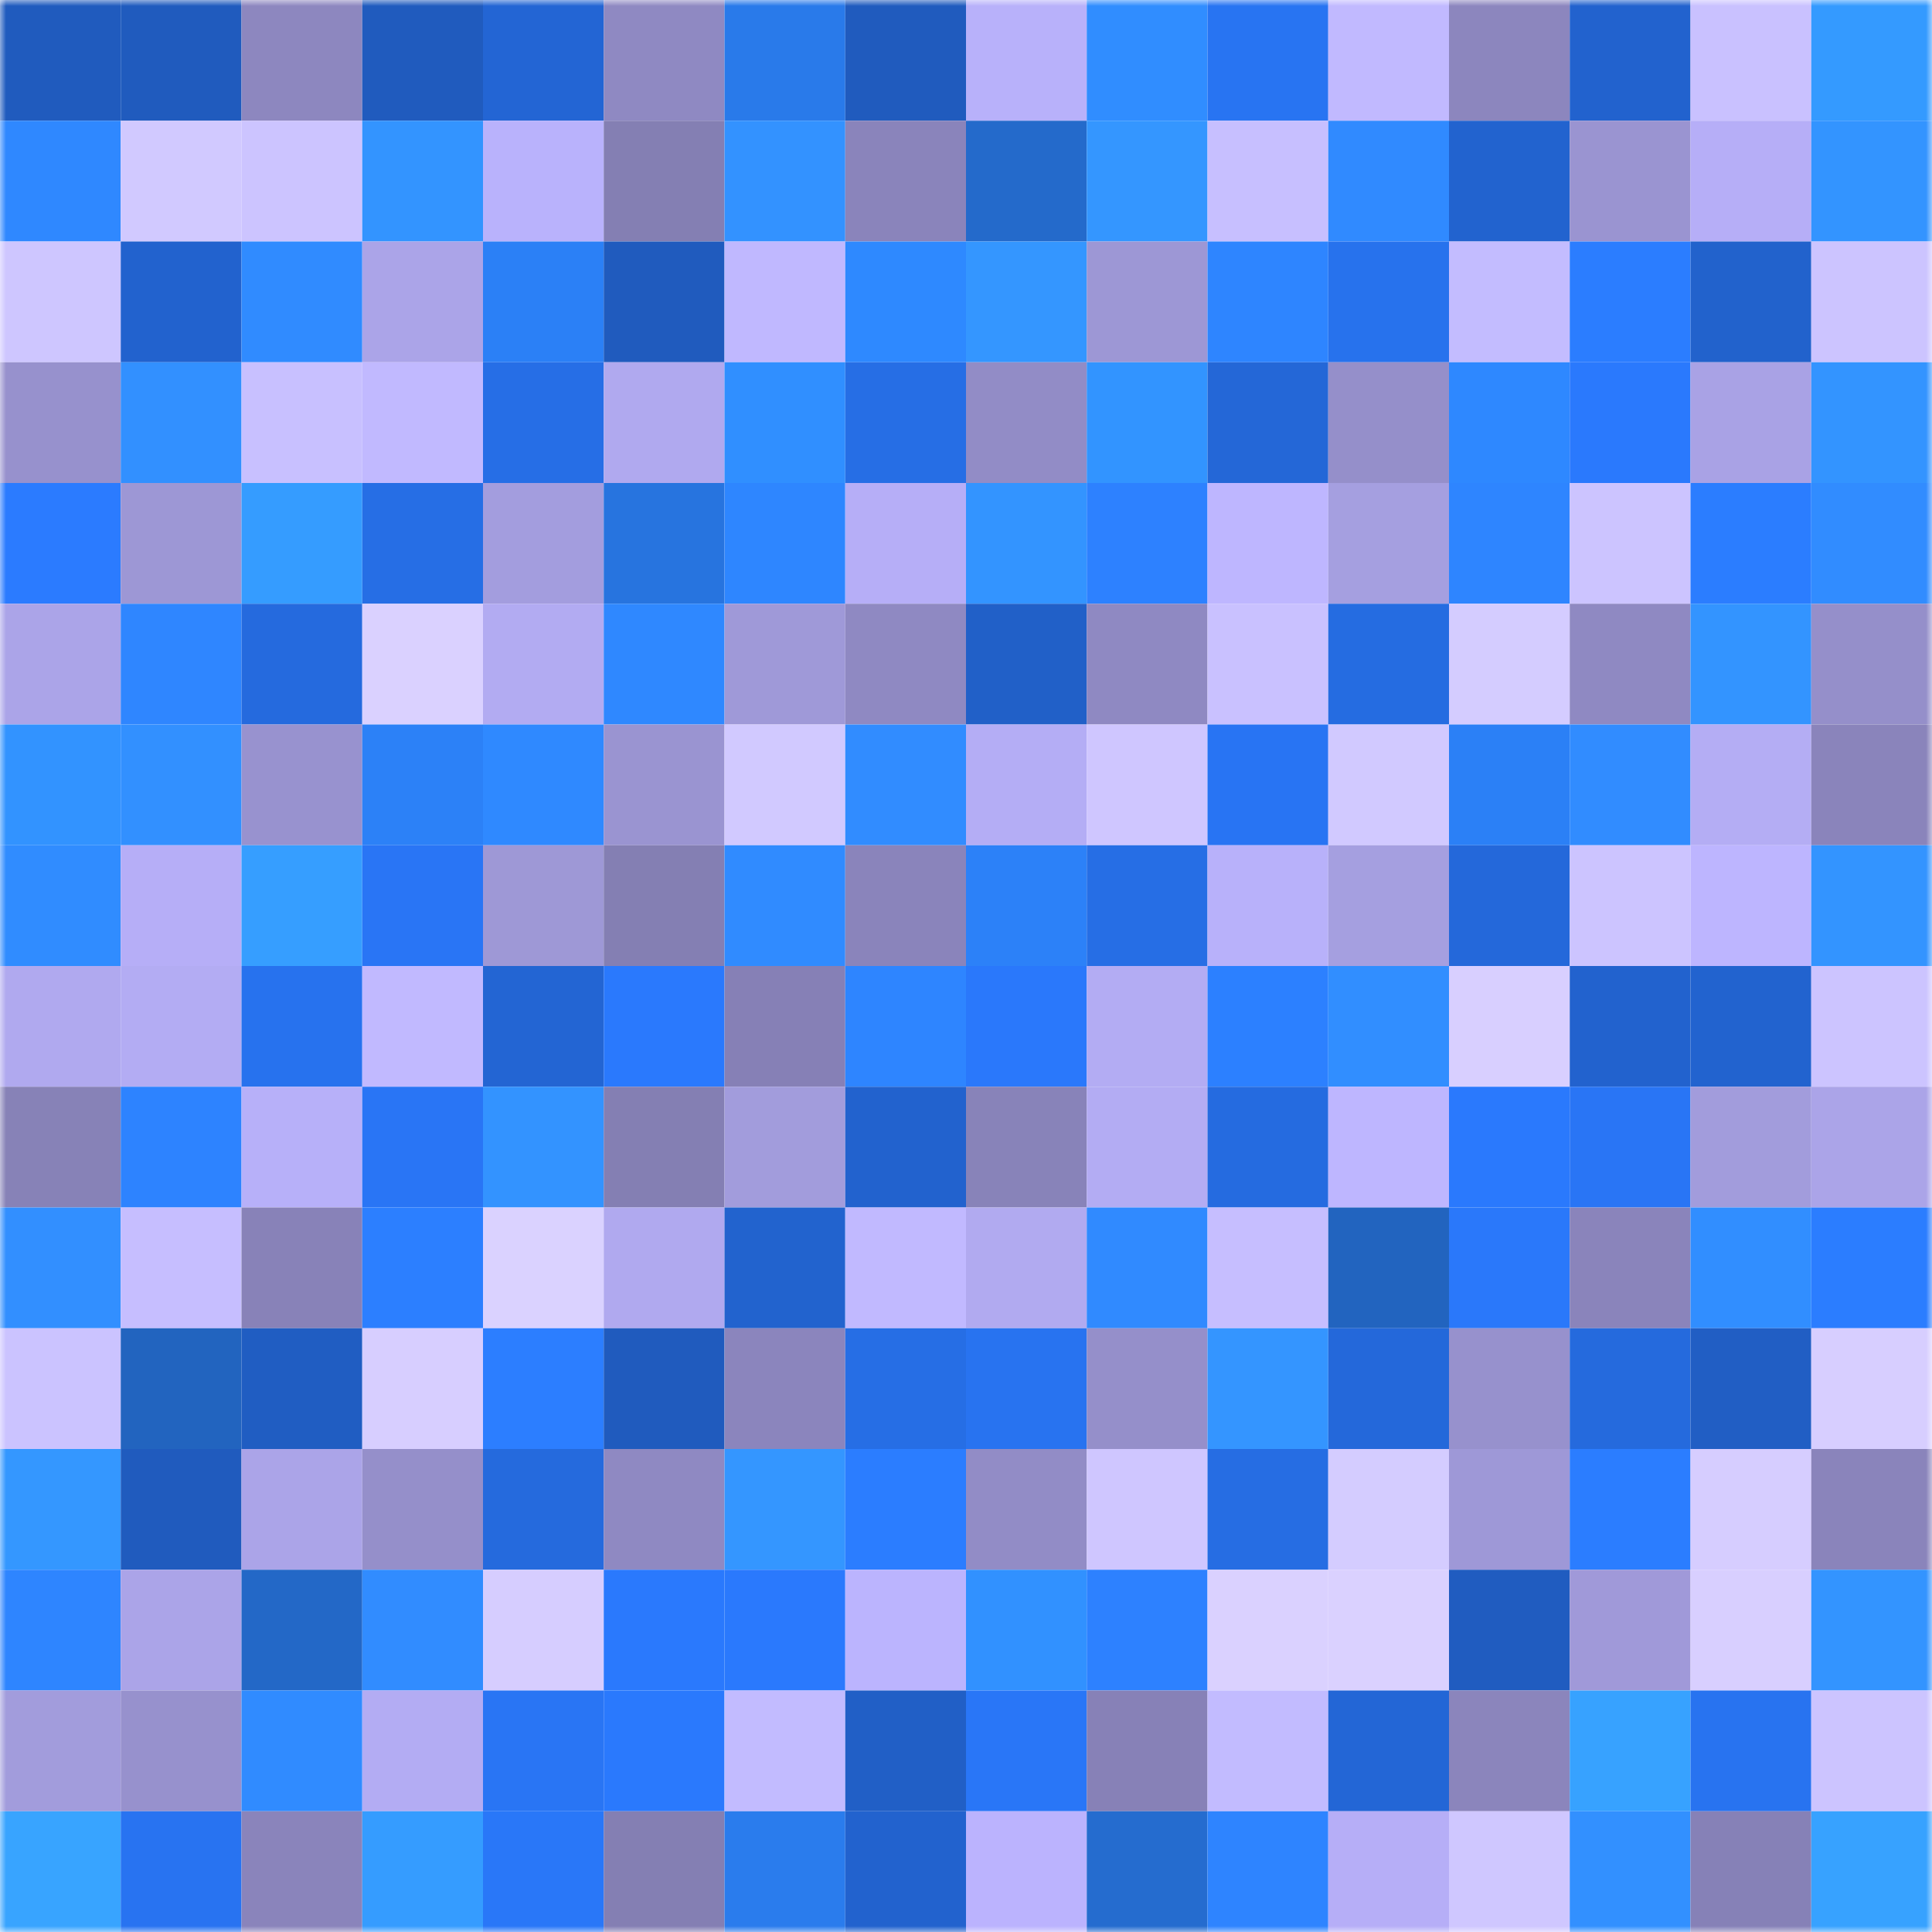<svg viewBox="0 0 160 160" fill="none" role="img" xmlns="http://www.w3.org/2000/svg" width="240" height="240" name="basenames%2Cconnecter.base.eth"><title>basenames,connecter.base.eth</title><mask id="499194008" mask-type="alpha" maskUnits="userSpaceOnUse" x="0" y="0" width="160" height="160"><rect width="160" height="160" fill="#FFFFFF"></rect></mask><g mask="url(#499194008)"><rect x="0" y="0" width="10" height="10" fill="#205bbe"></rect><rect x="10" y="0" width="10" height="10" fill="#205bbe"></rect><rect x="20" y="0" width="10" height="10" fill="#8d87bf"></rect><rect x="30" y="0" width="10" height="10" fill="#205bbe"></rect><rect x="40" y="0" width="10" height="10" fill="#2365d4"></rect><rect x="50" y="0" width="10" height="10" fill="#8f89c2"></rect><rect x="60" y="0" width="10" height="10" fill="#297aea"></rect><rect x="70" y="0" width="10" height="10" fill="#205bbe"></rect><rect x="80" y="0" width="10" height="10" fill="#b8b1fa"></rect><rect x="90" y="0" width="10" height="10" fill="#308dff"></rect><rect x="100" y="0" width="10" height="10" fill="#2874f2"></rect><rect x="110" y="0" width="10" height="10" fill="#c1b9ff"></rect><rect x="120" y="0" width="10" height="10" fill="#8c86be"></rect><rect x="130" y="0" width="10" height="10" fill="#2262ce"></rect><rect x="140" y="0" width="10" height="10" fill="#c9c1ff"></rect><rect x="150" y="0" width="10" height="10" fill="#349aff"></rect><rect x="0" y="10" width="10" height="10" fill="#2f88ff"></rect><rect x="10" y="10" width="10" height="10" fill="#d1c9ff"></rect><rect x="20" y="10" width="10" height="10" fill="#ccc4ff"></rect><rect x="30" y="10" width="10" height="10" fill="#3394ff"></rect><rect x="40" y="10" width="10" height="10" fill="#b9b2fc"></rect><rect x="50" y="10" width="10" height="10" fill="#847fb3"></rect><rect x="60" y="10" width="10" height="10" fill="#3392ff"></rect><rect x="70" y="10" width="10" height="10" fill="#8a84bb"></rect><rect x="80" y="10" width="10" height="10" fill="#246acb"></rect><rect x="90" y="10" width="10" height="10" fill="#3496ff"></rect><rect x="100" y="10" width="10" height="10" fill="#c7bfff"></rect><rect x="110" y="10" width="10" height="10" fill="#308aff"></rect><rect x="120" y="10" width="10" height="10" fill="#2263cf"></rect><rect x="130" y="10" width="10" height="10" fill="#9a94d1"></rect><rect x="140" y="10" width="10" height="10" fill="#b6aef7"></rect><rect x="150" y="10" width="10" height="10" fill="#3394ff"></rect><rect x="0" y="20" width="10" height="10" fill="#cec6ff"></rect><rect x="10" y="20" width="10" height="10" fill="#2262ce"></rect><rect x="20" y="20" width="10" height="10" fill="#308bff"></rect><rect x="30" y="20" width="10" height="10" fill="#aba4e8"></rect><rect x="40" y="20" width="10" height="10" fill="#2b80f6"></rect><rect x="50" y="20" width="10" height="10" fill="#205bbe"></rect><rect x="60" y="20" width="10" height="10" fill="#c0b8ff"></rect><rect x="70" y="20" width="10" height="10" fill="#2e89ff"></rect><rect x="80" y="20" width="10" height="10" fill="#3496ff"></rect><rect x="90" y="20" width="10" height="10" fill="#9d97d5"></rect><rect x="100" y="20" width="10" height="10" fill="#2e85ff"></rect><rect x="110" y="20" width="10" height="10" fill="#2772ed"></rect><rect x="120" y="20" width="10" height="10" fill="#c3bcff"></rect><rect x="130" y="20" width="10" height="10" fill="#2b7dff"></rect><rect x="140" y="20" width="10" height="10" fill="#2262cc"></rect><rect x="150" y="20" width="10" height="10" fill="#ccc4ff"></rect><rect x="0" y="30" width="10" height="10" fill="#9791cd"></rect><rect x="10" y="30" width="10" height="10" fill="#3290ff"></rect><rect x="20" y="30" width="10" height="10" fill="#c8c0ff"></rect><rect x="30" y="30" width="10" height="10" fill="#c1b9ff"></rect><rect x="40" y="30" width="10" height="10" fill="#266ee6"></rect><rect x="50" y="30" width="10" height="10" fill="#b0a9ef"></rect><rect x="60" y="30" width="10" height="10" fill="#308fff"></rect><rect x="70" y="30" width="10" height="10" fill="#266ee5"></rect><rect x="80" y="30" width="10" height="10" fill="#928cc6"></rect><rect x="90" y="30" width="10" height="10" fill="#3294ff"></rect><rect x="100" y="30" width="10" height="10" fill="#2467d7"></rect><rect x="110" y="30" width="10" height="10" fill="#958fca"></rect><rect x="120" y="30" width="10" height="10" fill="#2e88ff"></rect><rect x="130" y="30" width="10" height="10" fill="#2a79fd"></rect><rect x="140" y="30" width="10" height="10" fill="#a9a2e5"></rect><rect x="150" y="30" width="10" height="10" fill="#3394ff"></rect><rect x="0" y="40" width="10" height="10" fill="#2b7bff"></rect><rect x="10" y="40" width="10" height="10" fill="#9d97d5"></rect><rect x="20" y="40" width="10" height="10" fill="#359cff"></rect><rect x="30" y="40" width="10" height="10" fill="#266ee5"></rect><rect x="40" y="40" width="10" height="10" fill="#a39dde"></rect><rect x="50" y="40" width="10" height="10" fill="#2774df"></rect><rect x="60" y="40" width="10" height="10" fill="#2e86ff"></rect><rect x="70" y="40" width="10" height="10" fill="#b6aef7"></rect><rect x="80" y="40" width="10" height="10" fill="#3394ff"></rect><rect x="90" y="40" width="10" height="10" fill="#2d81ff"></rect><rect x="100" y="40" width="10" height="10" fill="#beb6ff"></rect><rect x="110" y="40" width="10" height="10" fill="#a59fe0"></rect><rect x="120" y="40" width="10" height="10" fill="#2e85ff"></rect><rect x="130" y="40" width="10" height="10" fill="#ccc4ff"></rect><rect x="140" y="40" width="10" height="10" fill="#2b7dff"></rect><rect x="150" y="40" width="10" height="10" fill="#318cff"></rect><rect x="0" y="50" width="10" height="10" fill="#aba4e8"></rect><rect x="10" y="50" width="10" height="10" fill="#2f86ff"></rect><rect x="20" y="50" width="10" height="10" fill="#256ade"></rect><rect x="30" y="50" width="10" height="10" fill="#dad1ff"></rect><rect x="40" y="50" width="10" height="10" fill="#b2abf2"></rect><rect x="50" y="50" width="10" height="10" fill="#2f88ff"></rect><rect x="60" y="50" width="10" height="10" fill="#9f99d8"></rect><rect x="70" y="50" width="10" height="10" fill="#8f89c2"></rect><rect x="80" y="50" width="10" height="10" fill="#2160c8"></rect><rect x="90" y="50" width="10" height="10" fill="#8f89c2"></rect><rect x="100" y="50" width="10" height="10" fill="#c9c1ff"></rect><rect x="110" y="50" width="10" height="10" fill="#256ce1"></rect><rect x="120" y="50" width="10" height="10" fill="#d4ccff"></rect><rect x="130" y="50" width="10" height="10" fill="#8f89c2"></rect><rect x="140" y="50" width="10" height="10" fill="#3394ff"></rect><rect x="150" y="50" width="10" height="10" fill="#958fca"></rect><rect x="0" y="60" width="10" height="10" fill="#3293ff"></rect><rect x="10" y="60" width="10" height="10" fill="#3290ff"></rect><rect x="20" y="60" width="10" height="10" fill="#9892cf"></rect><rect x="30" y="60" width="10" height="10" fill="#2c81f7"></rect><rect x="40" y="60" width="10" height="10" fill="#2f89ff"></rect><rect x="50" y="60" width="10" height="10" fill="#9a94d1"></rect><rect x="60" y="60" width="10" height="10" fill="#d1c9ff"></rect><rect x="70" y="60" width="10" height="10" fill="#318cff"></rect><rect x="80" y="60" width="10" height="10" fill="#b4adf5"></rect><rect x="90" y="60" width="10" height="10" fill="#cfc6ff"></rect><rect x="100" y="60" width="10" height="10" fill="#2874f3"></rect><rect x="110" y="60" width="10" height="10" fill="#d1c9ff"></rect><rect x="120" y="60" width="10" height="10" fill="#2b80f6"></rect><rect x="130" y="60" width="10" height="10" fill="#318cff"></rect><rect x="140" y="60" width="10" height="10" fill="#b4adf4"></rect><rect x="150" y="60" width="10" height="10" fill="#8a84bb"></rect><rect x="0" y="70" width="10" height="10" fill="#308cff"></rect><rect x="10" y="70" width="10" height="10" fill="#b6aef7"></rect><rect x="20" y="70" width="10" height="10" fill="#369eff"></rect><rect x="30" y="70" width="10" height="10" fill="#2975f5"></rect><rect x="40" y="70" width="10" height="10" fill="#9e98d6"></rect><rect x="50" y="70" width="10" height="10" fill="#847fb3"></rect><rect x="60" y="70" width="10" height="10" fill="#308bff"></rect><rect x="70" y="70" width="10" height="10" fill="#8a84bb"></rect><rect x="80" y="70" width="10" height="10" fill="#2c81f8"></rect><rect x="90" y="70" width="10" height="10" fill="#266ee5"></rect><rect x="100" y="70" width="10" height="10" fill="#b8b1fa"></rect><rect x="110" y="70" width="10" height="10" fill="#a59fe0"></rect><rect x="120" y="70" width="10" height="10" fill="#2468da"></rect><rect x="130" y="70" width="10" height="10" fill="#ccc4ff"></rect><rect x="140" y="70" width="10" height="10" fill="#bdb5ff"></rect><rect x="150" y="70" width="10" height="10" fill="#3394ff"></rect><rect x="0" y="80" width="10" height="10" fill="#b0a9ef"></rect><rect x="10" y="80" width="10" height="10" fill="#b3acf3"></rect><rect x="20" y="80" width="10" height="10" fill="#2772ee"></rect><rect x="30" y="80" width="10" height="10" fill="#c1b9ff"></rect><rect x="40" y="80" width="10" height="10" fill="#2365d3"></rect><rect x="50" y="80" width="10" height="10" fill="#2a79fd"></rect><rect x="60" y="80" width="10" height="10" fill="#8680b6"></rect><rect x="70" y="80" width="10" height="10" fill="#2e85ff"></rect><rect x="80" y="80" width="10" height="10" fill="#2a78fb"></rect><rect x="90" y="80" width="10" height="10" fill="#b3acf3"></rect><rect x="100" y="80" width="10" height="10" fill="#2c80ff"></rect><rect x="110" y="80" width="10" height="10" fill="#318eff"></rect><rect x="120" y="80" width="10" height="10" fill="#d8cfff"></rect><rect x="130" y="80" width="10" height="10" fill="#2262ce"></rect><rect x="140" y="80" width="10" height="10" fill="#2263cf"></rect><rect x="150" y="80" width="10" height="10" fill="#ccc4ff"></rect><rect x="0" y="90" width="10" height="10" fill="#8782b7"></rect><rect x="10" y="90" width="10" height="10" fill="#2d83ff"></rect><rect x="20" y="90" width="10" height="10" fill="#b7b0f9"></rect><rect x="30" y="90" width="10" height="10" fill="#2975f5"></rect><rect x="40" y="90" width="10" height="10" fill="#3393ff"></rect><rect x="50" y="90" width="10" height="10" fill="#847fb3"></rect><rect x="60" y="90" width="10" height="10" fill="#a29cdc"></rect><rect x="70" y="90" width="10" height="10" fill="#2262ce"></rect><rect x="80" y="90" width="10" height="10" fill="#8883b9"></rect><rect x="90" y="90" width="10" height="10" fill="#b3acf3"></rect><rect x="100" y="90" width="10" height="10" fill="#256be0"></rect><rect x="110" y="90" width="10" height="10" fill="#beb6ff"></rect><rect x="120" y="90" width="10" height="10" fill="#2a79fd"></rect><rect x="130" y="90" width="10" height="10" fill="#2975f5"></rect><rect x="140" y="90" width="10" height="10" fill="#a29cdc"></rect><rect x="150" y="90" width="10" height="10" fill="#aba4e8"></rect><rect x="0" y="100" width="10" height="10" fill="#328fff"></rect><rect x="10" y="100" width="10" height="10" fill="#c6beff"></rect><rect x="20" y="100" width="10" height="10" fill="#8882b8"></rect><rect x="30" y="100" width="10" height="10" fill="#2c7fff"></rect><rect x="40" y="100" width="10" height="10" fill="#dad2ff"></rect><rect x="50" y="100" width="10" height="10" fill="#b0a9ef"></rect><rect x="60" y="100" width="10" height="10" fill="#2263ce"></rect><rect x="70" y="100" width="10" height="10" fill="#c1b9ff"></rect><rect x="80" y="100" width="10" height="10" fill="#b1aaf0"></rect><rect x="90" y="100" width="10" height="10" fill="#308aff"></rect><rect x="100" y="100" width="10" height="10" fill="#c6beff"></rect><rect x="110" y="100" width="10" height="10" fill="#2264bf"></rect><rect x="120" y="100" width="10" height="10" fill="#2a78fa"></rect><rect x="130" y="100" width="10" height="10" fill="#8a84bb"></rect><rect x="140" y="100" width="10" height="10" fill="#318eff"></rect><rect x="150" y="100" width="10" height="10" fill="#2b7dff"></rect><rect x="0" y="110" width="10" height="10" fill="#cbc3ff"></rect><rect x="10" y="110" width="10" height="10" fill="#2264bf"></rect><rect x="20" y="110" width="10" height="10" fill="#205dc2"></rect><rect x="30" y="110" width="10" height="10" fill="#d7ceff"></rect><rect x="40" y="110" width="10" height="10" fill="#2c7eff"></rect><rect x="50" y="110" width="10" height="10" fill="#205bbe"></rect><rect x="60" y="110" width="10" height="10" fill="#8b85bd"></rect><rect x="70" y="110" width="10" height="10" fill="#266ee5"></rect><rect x="80" y="110" width="10" height="10" fill="#2873f0"></rect><rect x="90" y="110" width="10" height="10" fill="#958fca"></rect><rect x="100" y="110" width="10" height="10" fill="#3495ff"></rect><rect x="110" y="110" width="10" height="10" fill="#2468da"></rect><rect x="120" y="110" width="10" height="10" fill="#9791cd"></rect><rect x="130" y="110" width="10" height="10" fill="#256add"></rect><rect x="140" y="110" width="10" height="10" fill="#215ec4"></rect><rect x="150" y="110" width="10" height="10" fill="#d7ceff"></rect><rect x="0" y="120" width="10" height="10" fill="#3497ff"></rect><rect x="10" y="120" width="10" height="10" fill="#205bbe"></rect><rect x="20" y="120" width="10" height="10" fill="#aba4e8"></rect><rect x="30" y="120" width="10" height="10" fill="#958fca"></rect><rect x="40" y="120" width="10" height="10" fill="#256add"></rect><rect x="50" y="120" width="10" height="10" fill="#8f89c2"></rect><rect x="60" y="120" width="10" height="10" fill="#3496ff"></rect><rect x="70" y="120" width="10" height="10" fill="#2b7dff"></rect><rect x="80" y="120" width="10" height="10" fill="#928cc6"></rect><rect x="90" y="120" width="10" height="10" fill="#cfc6ff"></rect><rect x="100" y="120" width="10" height="10" fill="#266de3"></rect><rect x="110" y="120" width="10" height="10" fill="#d4ccff"></rect><rect x="120" y="120" width="10" height="10" fill="#9e98d7"></rect><rect x="130" y="120" width="10" height="10" fill="#2b7dff"></rect><rect x="140" y="120" width="10" height="10" fill="#d6cdff"></rect><rect x="150" y="120" width="10" height="10" fill="#8a84bb"></rect><rect x="0" y="130" width="10" height="10" fill="#2e85ff"></rect><rect x="10" y="130" width="10" height="10" fill="#aba4e8"></rect><rect x="20" y="130" width="10" height="10" fill="#2368c7"></rect><rect x="30" y="130" width="10" height="10" fill="#318cff"></rect><rect x="40" y="130" width="10" height="10" fill="#d6cdff"></rect><rect x="50" y="130" width="10" height="10" fill="#2a79fd"></rect><rect x="60" y="130" width="10" height="10" fill="#2a79fd"></rect><rect x="70" y="130" width="10" height="10" fill="#bbb4fe"></rect><rect x="80" y="130" width="10" height="10" fill="#3191ff"></rect><rect x="90" y="130" width="10" height="10" fill="#2d81ff"></rect><rect x="100" y="130" width="10" height="10" fill="#dad1ff"></rect><rect x="110" y="130" width="10" height="10" fill="#dad1ff"></rect><rect x="120" y="130" width="10" height="10" fill="#205cc0"></rect><rect x="130" y="130" width="10" height="10" fill="#a099d9"></rect><rect x="140" y="130" width="10" height="10" fill="#d8cfff"></rect><rect x="150" y="130" width="10" height="10" fill="#3394ff"></rect><rect x="0" y="140" width="10" height="10" fill="#a29cdc"></rect><rect x="10" y="140" width="10" height="10" fill="#9791cd"></rect><rect x="20" y="140" width="10" height="10" fill="#308bff"></rect><rect x="30" y="140" width="10" height="10" fill="#b3acf3"></rect><rect x="40" y="140" width="10" height="10" fill="#2975f4"></rect><rect x="50" y="140" width="10" height="10" fill="#2a79fd"></rect><rect x="60" y="140" width="10" height="10" fill="#c2bbff"></rect><rect x="70" y="140" width="10" height="10" fill="#215fc6"></rect><rect x="80" y="140" width="10" height="10" fill="#2976f7"></rect><rect x="90" y="140" width="10" height="10" fill="#8781b7"></rect><rect x="100" y="140" width="10" height="10" fill="#c2bbff"></rect><rect x="110" y="140" width="10" height="10" fill="#2366d6"></rect><rect x="120" y="140" width="10" height="10" fill="#8b85bc"></rect><rect x="130" y="140" width="10" height="10" fill="#37a2ff"></rect><rect x="140" y="140" width="10" height="10" fill="#2873f0"></rect><rect x="150" y="140" width="10" height="10" fill="#ccc4ff"></rect><rect x="0" y="150" width="10" height="10" fill="#38a4ff"></rect><rect x="10" y="150" width="10" height="10" fill="#2873f1"></rect><rect x="20" y="150" width="10" height="10" fill="#8a84bb"></rect><rect x="30" y="150" width="10" height="10" fill="#359cff"></rect><rect x="40" y="150" width="10" height="10" fill="#2977f8"></rect><rect x="50" y="150" width="10" height="10" fill="#847fb3"></rect><rect x="60" y="150" width="10" height="10" fill="#2a7ced"></rect><rect x="70" y="150" width="10" height="10" fill="#2262ce"></rect><rect x="80" y="150" width="10" height="10" fill="#bbb3fe"></rect><rect x="90" y="150" width="10" height="10" fill="#256ccf"></rect><rect x="100" y="150" width="10" height="10" fill="#2e84ff"></rect><rect x="110" y="150" width="10" height="10" fill="#b6aef7"></rect><rect x="120" y="150" width="10" height="10" fill="#cfc7ff"></rect><rect x="130" y="150" width="10" height="10" fill="#3290ff"></rect><rect x="140" y="150" width="10" height="10" fill="#8681b7"></rect><rect x="150" y="150" width="10" height="10" fill="#37a2ff"></rect></g></svg>